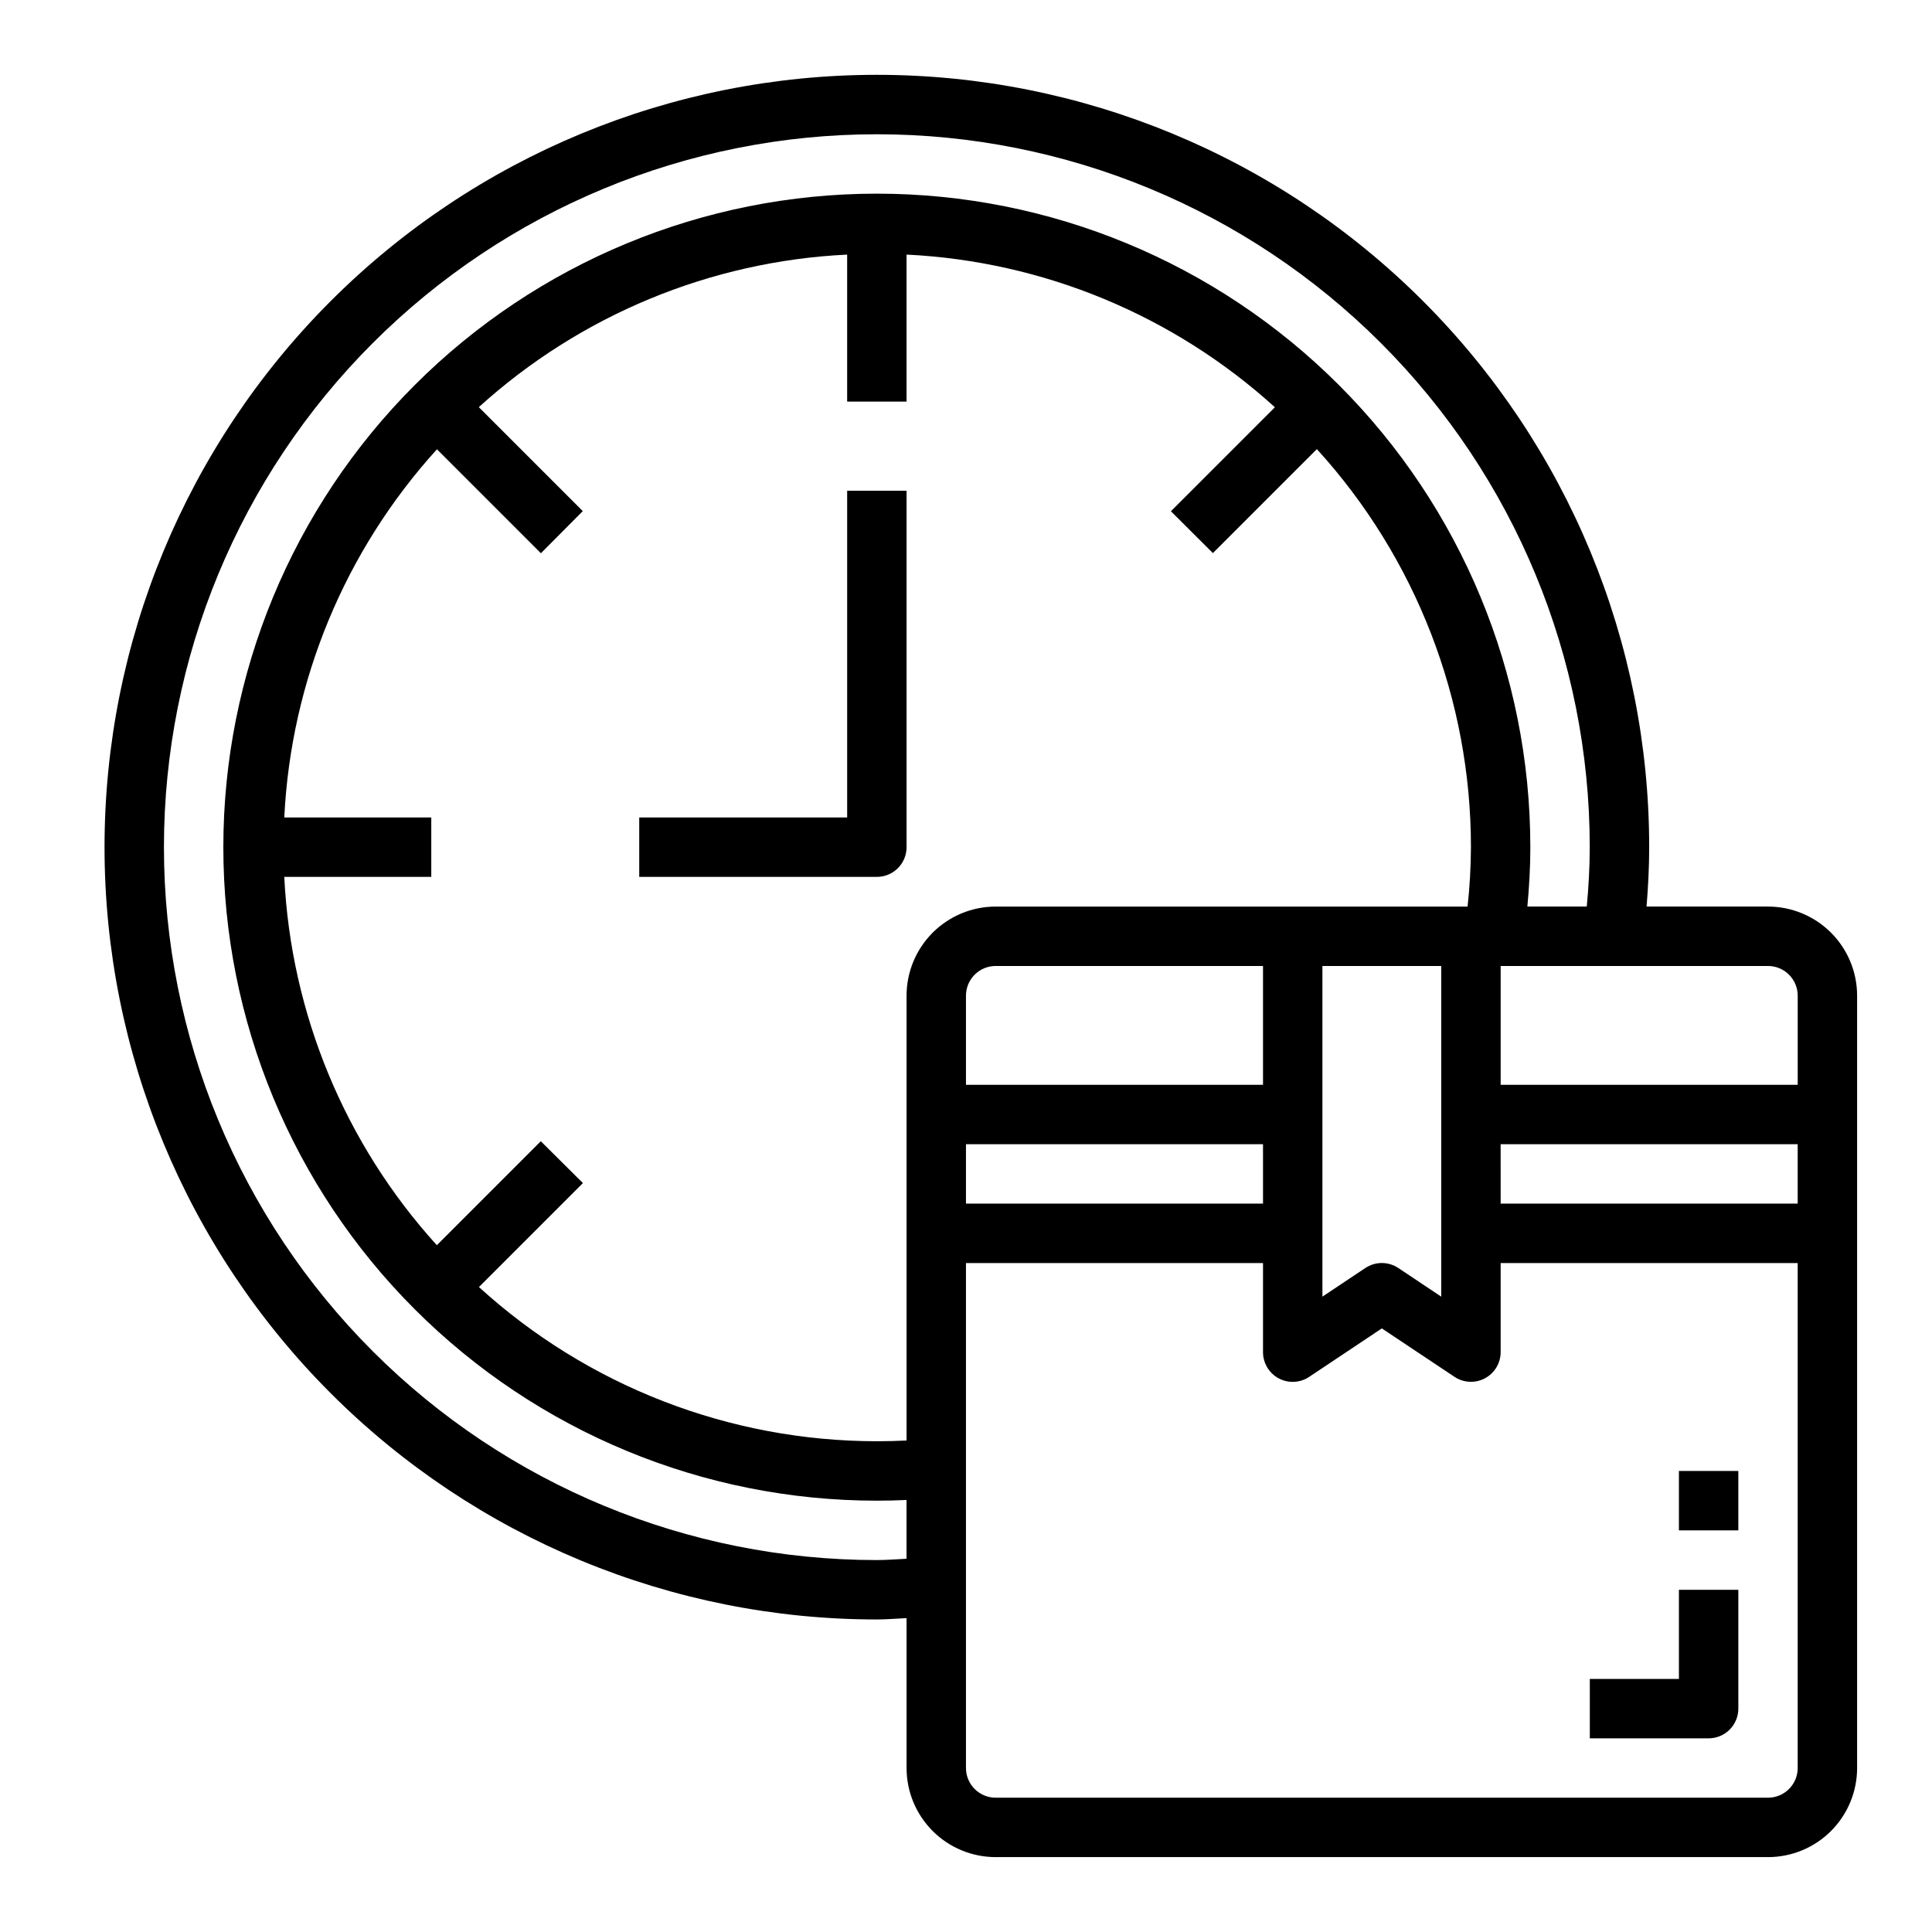 <?xml version="1.0" encoding="UTF-8"?>
<!-- Uploaded to: ICON Repo, www.svgrepo.com, Generator: ICON Repo Mixer Tools -->
<svg fill="#000000" width="800px" height="800px" version="1.1" viewBox="144 144 512 512" xmlns="http://www.w3.org/2000/svg">
 <g>
  <path d="m612.54 384.25h-32.188c0.418-5.133 0.699-10.367 0.699-15.742 0-54.285-21.562-106.34-59.945-144.73-38.387-38.383-90.445-59.949-144.73-59.949s-106.34 21.566-144.73 59.949c-38.383 38.383-59.945 90.441-59.945 144.73 0 54.281 21.562 106.34 59.945 144.72 38.383 38.387 90.445 59.949 144.73 59.949 2.621 0 5.242-0.242 7.871-0.355v39.715c0 6.262 2.488 12.27 6.918 16.699 4.43 4.43 10.434 6.918 16.699 6.918h204.67c6.262 0 12.27-2.488 16.699-6.918 4.43-4.43 6.918-10.438 6.918-16.699v-204.67c0-6.266-2.488-12.27-6.918-16.699-4.43-4.43-10.438-6.918-16.699-6.918zm7.871 23.617v23.617h-78.719v-31.488h70.848c2.09 0 4.09 0.828 5.566 2.305 1.477 1.477 2.305 3.477 2.305 5.566zm-141.7 55.105h-78.719v-15.746h78.719zm-191.39-16.531-27.551 27.551h-0.004c-24.379-26.871-38.668-61.375-40.43-97.613h38.957v-15.746h-38.957c1.781-36.227 16.082-70.715 40.461-97.57l27.551 27.551 11.094-11.164-27.551-27.551c26.871-24.379 61.371-38.672 97.613-40.43v38.957h15.742v-38.957c36.242 1.77 70.746 16.07 97.613 40.461l-27.551 27.551 11.121 11.094 27.555-27.555c26.273 28.852 40.832 66.469 40.832 105.49-0.027 5.258-0.324 10.512-0.891 15.742h-125.06c-6.266 0-12.27 2.488-16.699 6.918s-6.918 10.434-6.918 16.699v117.88c-2.543 0.125-5.148 0.195-7.871 0.195-39.012-0.016-76.613-14.586-105.45-40.863l27.551-27.551zm191.39-14.957h-78.719v-23.617c0-4.348 3.523-7.871 7.871-7.871h70.848zm15.742-31.488h31.488v87.629l-11.375-7.59v0.004c-2.644-1.766-6.09-1.766-8.738 0l-11.375 7.586zm47.23 47.23h78.723v15.742l-78.719 0.004zm-165.31 110.21c-50.105 0-98.16-19.902-133.59-55.336-35.43-35.43-55.336-83.484-55.336-133.59 0-50.109 19.906-98.164 55.336-133.59 35.434-35.43 83.488-55.336 133.59-55.336 50.105 0 98.16 19.906 133.59 55.336 35.43 35.43 55.336 83.484 55.336 133.59 0 5.406-0.316 10.637-0.789 15.742h-15.742c0.473-5.141 0.789-10.367 0.789-15.742h-0.004c0-45.934-18.246-89.984-50.723-122.46-32.48-32.48-76.531-50.727-122.46-50.727-45.934 0-89.98 18.246-122.46 50.727-32.477 32.477-50.723 76.527-50.723 122.46 0 45.93 18.246 89.98 50.723 122.46 32.48 32.48 76.527 50.727 122.46 50.727 2.707 0 5.312-0.07 7.871-0.188v15.578c-2.629 0.125-5.25 0.352-7.871 0.352zm236.16 62.977h-204.67c-4.348 0-7.871-3.523-7.871-7.871v-133.82h78.719v23.617c0 2.902 1.598 5.57 4.16 6.941 2.559 1.371 5.664 1.219 8.082-0.395l19.246-12.844 19.246 12.832v-0.004c2.414 1.613 5.516 1.766 8.078 0.398 2.559-1.367 4.16-4.031 4.164-6.93v-23.617h78.719v133.82c0 2.09-0.828 4.09-2.305 5.566s-3.477 2.305-5.566 2.305z"/>
  <path d="m588.93 533.82h15.742v15.742h-15.742z"/>
  <path d="m588.93 588.93h-23.613v15.742h31.488v0.004c2.086 0 4.09-0.832 5.566-2.305 1.473-1.477 2.305-3.481 2.305-5.566v-31.488h-15.746z"/>
  <path d="m384.25 368.51v-94.465h-15.742v86.59h-55.105v15.742h62.977v0.004c2.086 0 4.09-0.828 5.566-2.305 1.477-1.477 2.305-3.481 2.305-5.566z"/>
 </g>
</svg>